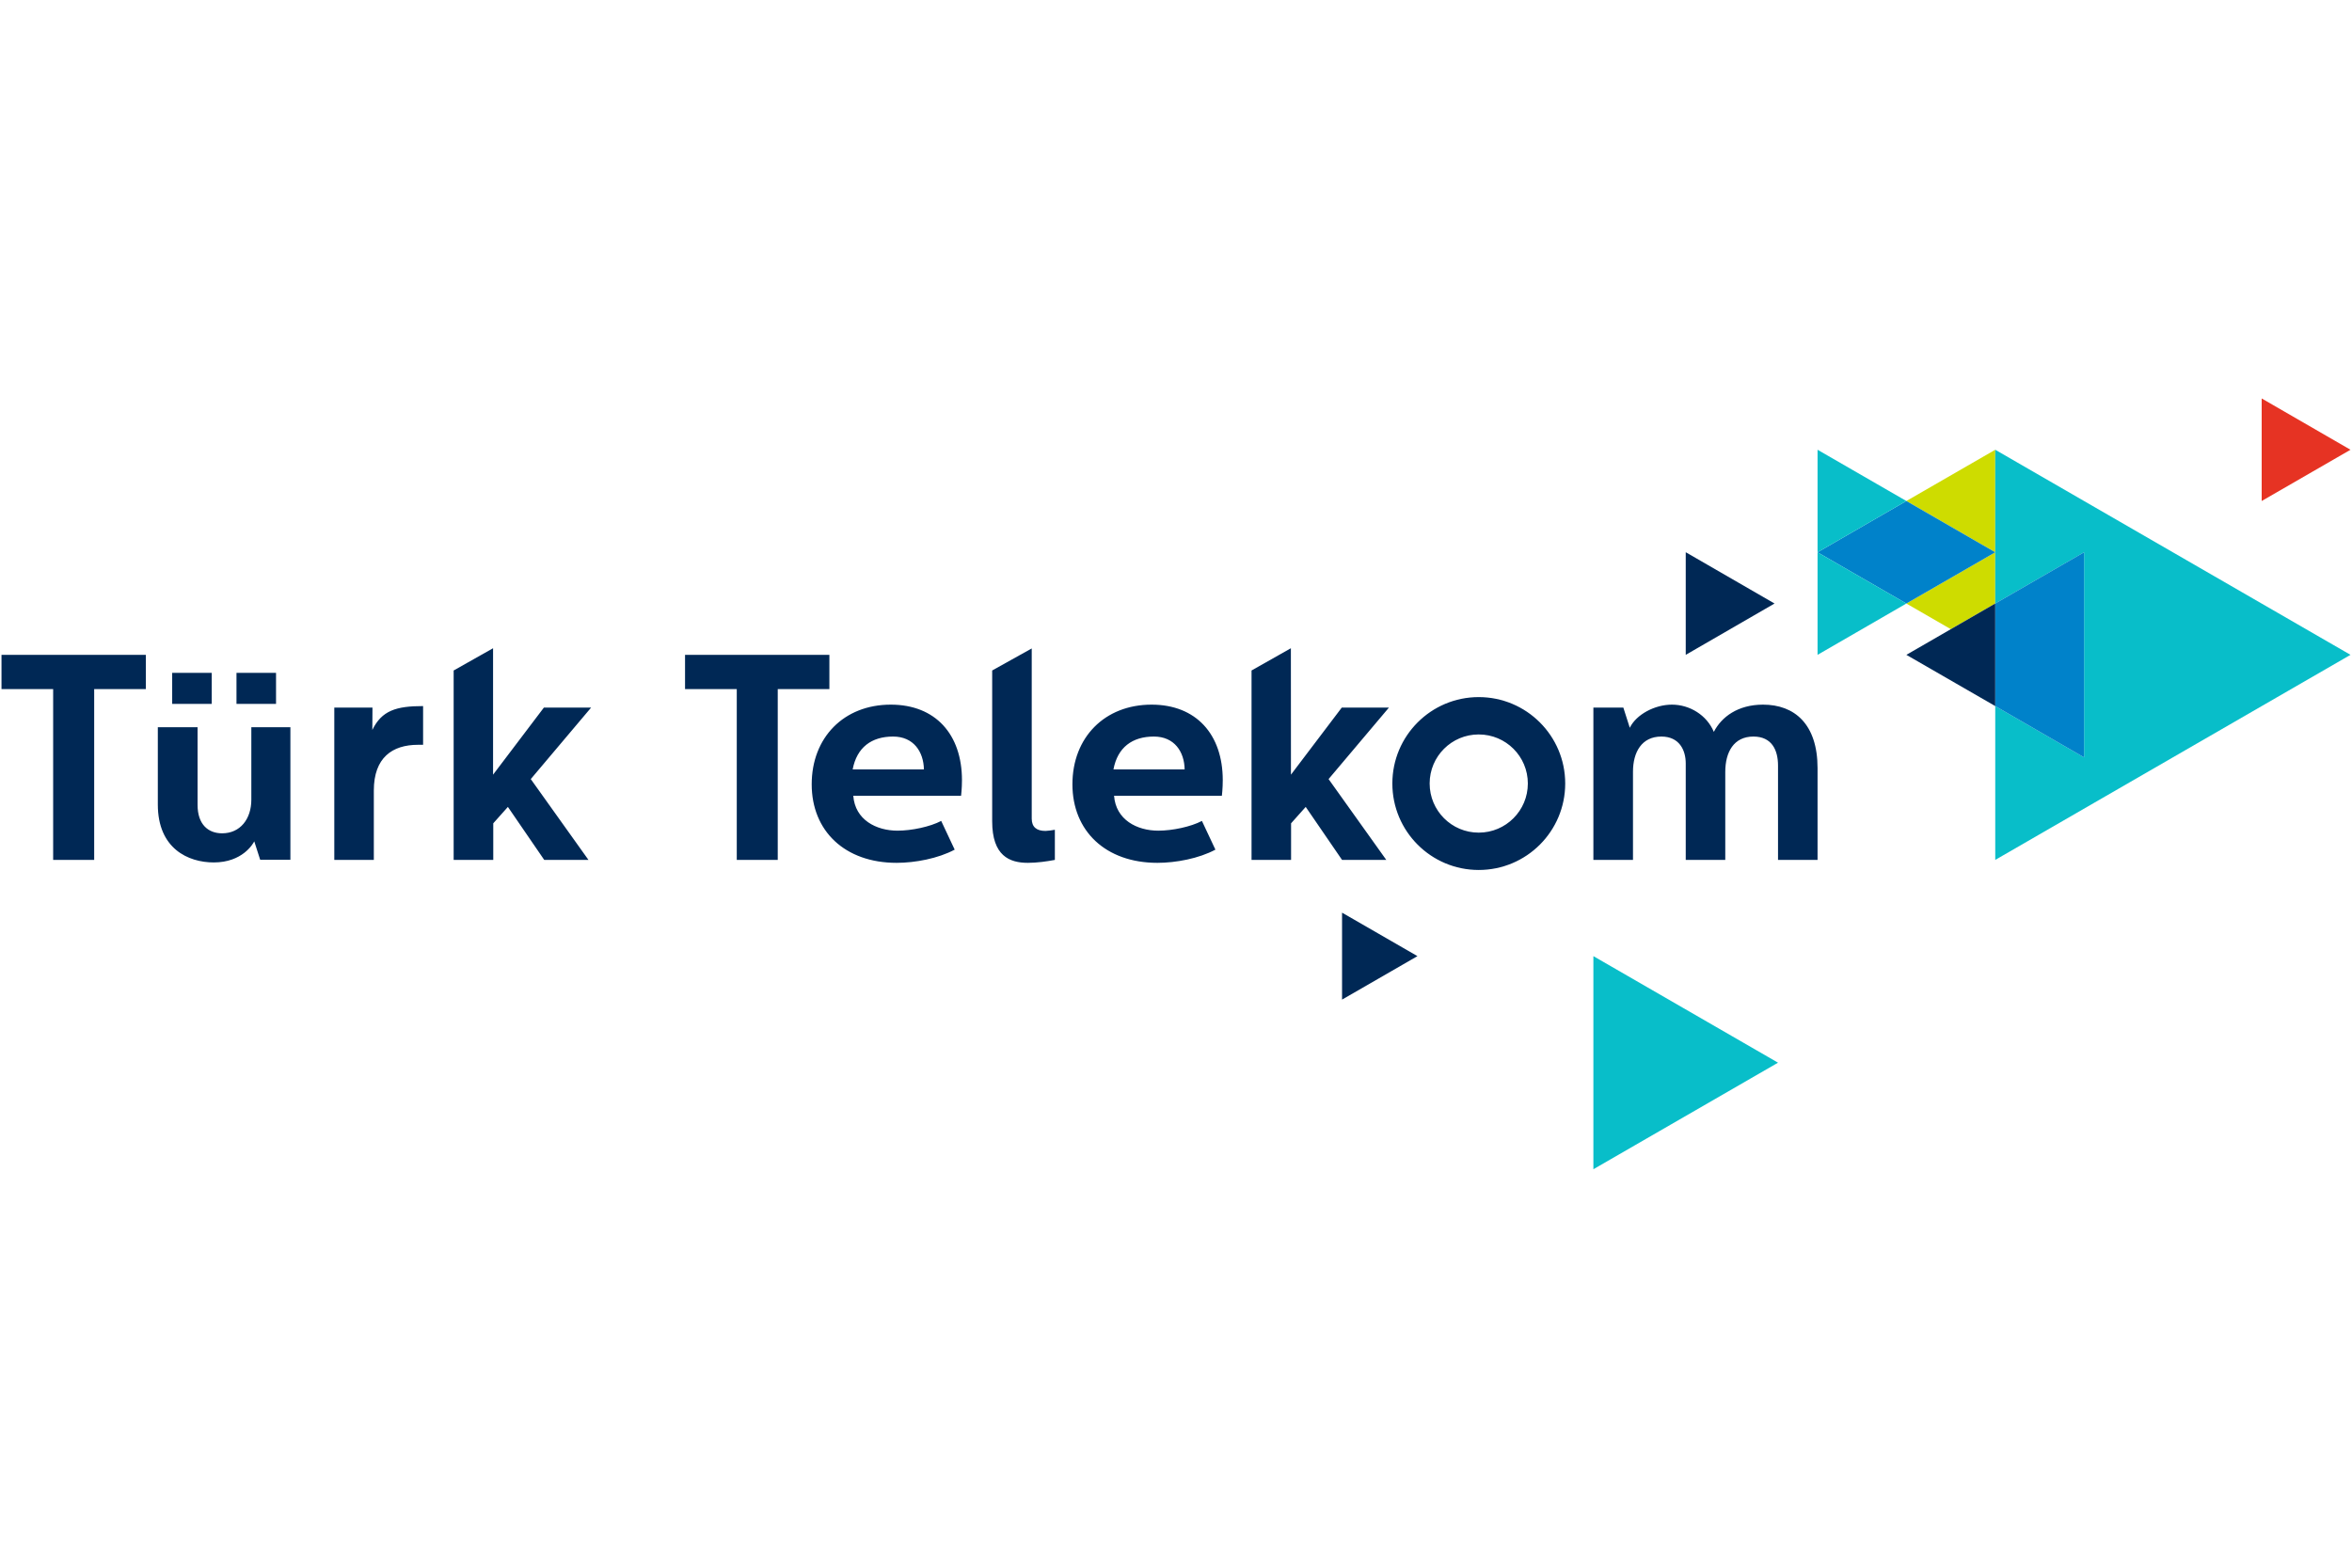 <svg xmlns="http://www.w3.org/2000/svg" xmlns:xlink="http://www.w3.org/1999/xlink" width="180" zoomAndPan="magnify" viewBox="0 0 135 90" height="120" preserveAspectRatio="xMidYMid meet" version="1.0"><defs><clipPath id="7a6495e561"><path d="M 129 22.875 L 135 22.875 L 135 29 L 129 29 Z M 129 22.875 " clip-rule="nonzero"/></clipPath><clipPath id="7aa15b3698"><path d="M 91 25 L 135 25 L 135 67.125 L 91 67.125 Z M 91 25 " clip-rule="nonzero"/></clipPath></defs><path fill="#cedc00" d="M 114.523 31.707 L 109.422 34.648 L 111.973 36.121 L 114.523 34.648 Z M 114.523 31.707 L 109.422 28.762 L 114.523 25.82 Z M 114.523 31.707 " fill-opacity="1" fill-rule="nonzero"/><path fill="#0082ca" d="M 114.523 31.707 L 109.422 34.648 L 104.324 31.707 L 109.422 28.762 Z M 114.523 31.707 " fill-opacity="1" fill-rule="nonzero"/><g clip-path="url(#7a6495e561)"><path fill="#e63323" d="M 134.914 25.82 L 129.816 22.875 L 129.816 28.762 Z M 134.914 25.82 " fill-opacity="1" fill-rule="nonzero"/></g><g clip-path="url(#7aa15b3698)"><path fill="#08bec9" d="M 102.055 61.008 L 91.457 54.891 L 91.457 67.125 Z M 104.324 37.594 L 109.422 34.648 L 104.324 31.707 Z M 104.324 25.82 L 104.324 31.707 L 109.422 28.762 Z M 114.523 49.367 L 114.523 40.535 L 119.621 43.48 L 119.621 31.707 L 114.523 34.648 L 114.523 25.82 L 134.914 37.594 Z M 114.523 49.367 " fill-opacity="1" fill-rule="nonzero"/></g><path fill="#002855" d="M 77.031 57.387 L 77.031 52.395 L 81.359 54.891 Z M 96.758 37.594 L 96.758 31.703 L 101.855 34.648 Z M 13.574 38.629 L 15.844 38.629 L 15.844 40.41 L 13.574 40.41 Z M 9.883 38.629 L 12.152 38.629 L 12.152 40.41 L 9.883 40.41 Z M 14.934 49.359 L 14.594 48.301 C 14.52 48.453 13.906 49.512 12.27 49.512 C 10.797 49.512 9.059 48.715 9.059 46.188 L 9.059 41.75 L 11.34 41.75 L 11.34 46.203 C 11.34 47.336 11.953 47.84 12.75 47.84 C 13.789 47.84 14.426 47.016 14.426 45.91 L 14.426 41.75 L 16.668 41.75 L 16.668 49.359 Z M 8.371 37.594 L 8.371 39.562 L 5.406 39.562 L 5.406 49.367 L 3.051 49.367 L 3.051 39.562 L 0.086 39.562 L 0.086 37.594 Z M 21.379 40.621 L 21.371 41.906 C 21.91 40.797 22.734 40.535 24.285 40.535 L 24.285 42.758 L 23.996 42.758 C 22.516 42.758 21.457 43.496 21.457 45.383 L 21.457 49.367 L 19.188 49.367 L 19.188 40.621 Z M 47.605 37.594 L 47.605 39.562 L 44.641 39.562 L 44.641 49.367 L 42.289 49.367 L 42.289 39.562 L 39.32 39.562 L 39.32 37.594 Z M 84.875 47.801 C 83.32 47.801 82.059 46.539 82.059 44.98 C 82.059 43.422 83.32 42.164 84.875 42.164 C 86.434 42.164 87.695 43.422 87.695 44.98 C 87.695 46.539 86.434 47.801 84.875 47.801 M 84.875 40.02 C 82.137 40.02 79.918 42.242 79.918 44.98 C 79.918 47.723 82.137 49.945 84.875 49.945 C 87.617 49.945 89.84 47.723 89.84 44.98 C 89.84 42.242 87.617 40.02 84.875 40.02 M 93.176 40.621 L 93.547 41.781 C 93.914 41.023 94.973 40.453 95.965 40.453 C 96.992 40.453 97.969 41.059 98.371 42.016 C 98.809 41.16 99.75 40.453 101.195 40.453 C 102.996 40.453 104.324 41.562 104.324 44.102 L 104.324 49.367 L 102.055 49.367 L 102.055 43.953 C 102.055 43.059 101.699 42.285 100.641 42.285 C 99.516 42.285 99.027 43.176 99.027 44.32 L 99.027 49.367 L 96.758 49.367 L 96.758 43.832 C 96.758 43.059 96.387 42.285 95.359 42.285 C 94.234 42.285 93.73 43.176 93.73 44.305 L 93.73 49.367 L 91.457 49.367 L 91.457 40.621 Z M 74.094 37.215 L 74.098 44.473 L 77.016 40.621 L 79.723 40.621 L 76.258 44.727 L 79.57 49.367 L 77.031 49.367 L 74.945 46.324 L 74.105 47.266 L 74.105 49.367 L 71.836 49.367 L 71.836 38.492 Z M 28.301 37.215 L 28.301 44.473 L 31.219 40.621 L 33.93 40.621 L 30.465 44.727 L 33.777 49.367 L 31.238 49.367 L 29.152 46.324 L 28.312 47.266 L 28.312 49.367 L 26.039 49.367 L 26.039 38.492 Z M 66.098 40.453 C 68.652 40.453 70.184 42.152 70.184 44.793 C 70.184 45.281 70.133 45.684 70.133 45.684 L 63.945 45.684 C 64.047 47.062 65.258 47.688 66.484 47.688 C 67.293 47.688 68.352 47.465 68.988 47.129 L 69.762 48.777 C 68.82 49.285 67.492 49.535 66.434 49.535 C 63.457 49.535 61.555 47.703 61.555 45.027 C 61.555 42.336 63.406 40.453 66.098 40.453 M 67.996 44.172 C 67.98 43.16 67.41 42.285 66.23 42.285 C 64.988 42.285 64.145 42.91 63.91 44.172 Z M 59.219 37.227 L 59.219 46.996 C 59.219 47.484 59.504 47.703 60.008 47.703 C 60.125 47.703 60.379 47.668 60.547 47.637 L 60.547 49.367 C 60.094 49.453 59.52 49.535 59 49.535 C 57.941 49.535 56.949 49.133 56.949 47.148 L 56.949 38.492 Z M 51.129 40.453 C 53.688 40.453 55.215 42.152 55.215 44.793 C 55.215 45.281 55.164 45.684 55.164 45.684 L 48.977 45.684 C 49.078 47.062 50.289 47.688 51.516 47.688 C 52.324 47.688 53.383 47.465 54.023 47.129 L 54.797 48.777 C 53.852 49.285 52.523 49.535 51.465 49.535 C 48.488 49.535 46.59 47.703 46.59 45.027 C 46.59 42.336 48.438 40.453 51.129 40.453 M 53.031 44.172 C 53.012 43.16 52.441 42.285 51.262 42.285 C 50.02 42.285 49.18 42.91 48.941 44.172 Z M 53.031 44.172 " fill-opacity="1" fill-rule="nonzero"/><path fill="#0082ca" d="M 119.621 31.707 L 114.523 34.648 L 114.523 40.535 L 119.621 43.48 Z M 119.621 31.707 " fill-opacity="1" fill-rule="nonzero"/><path fill="#002855" d="M 109.422 37.594 L 114.523 40.535 L 114.523 34.648 Z M 109.422 37.594 " fill-opacity="1" fill-rule="nonzero"/></svg>